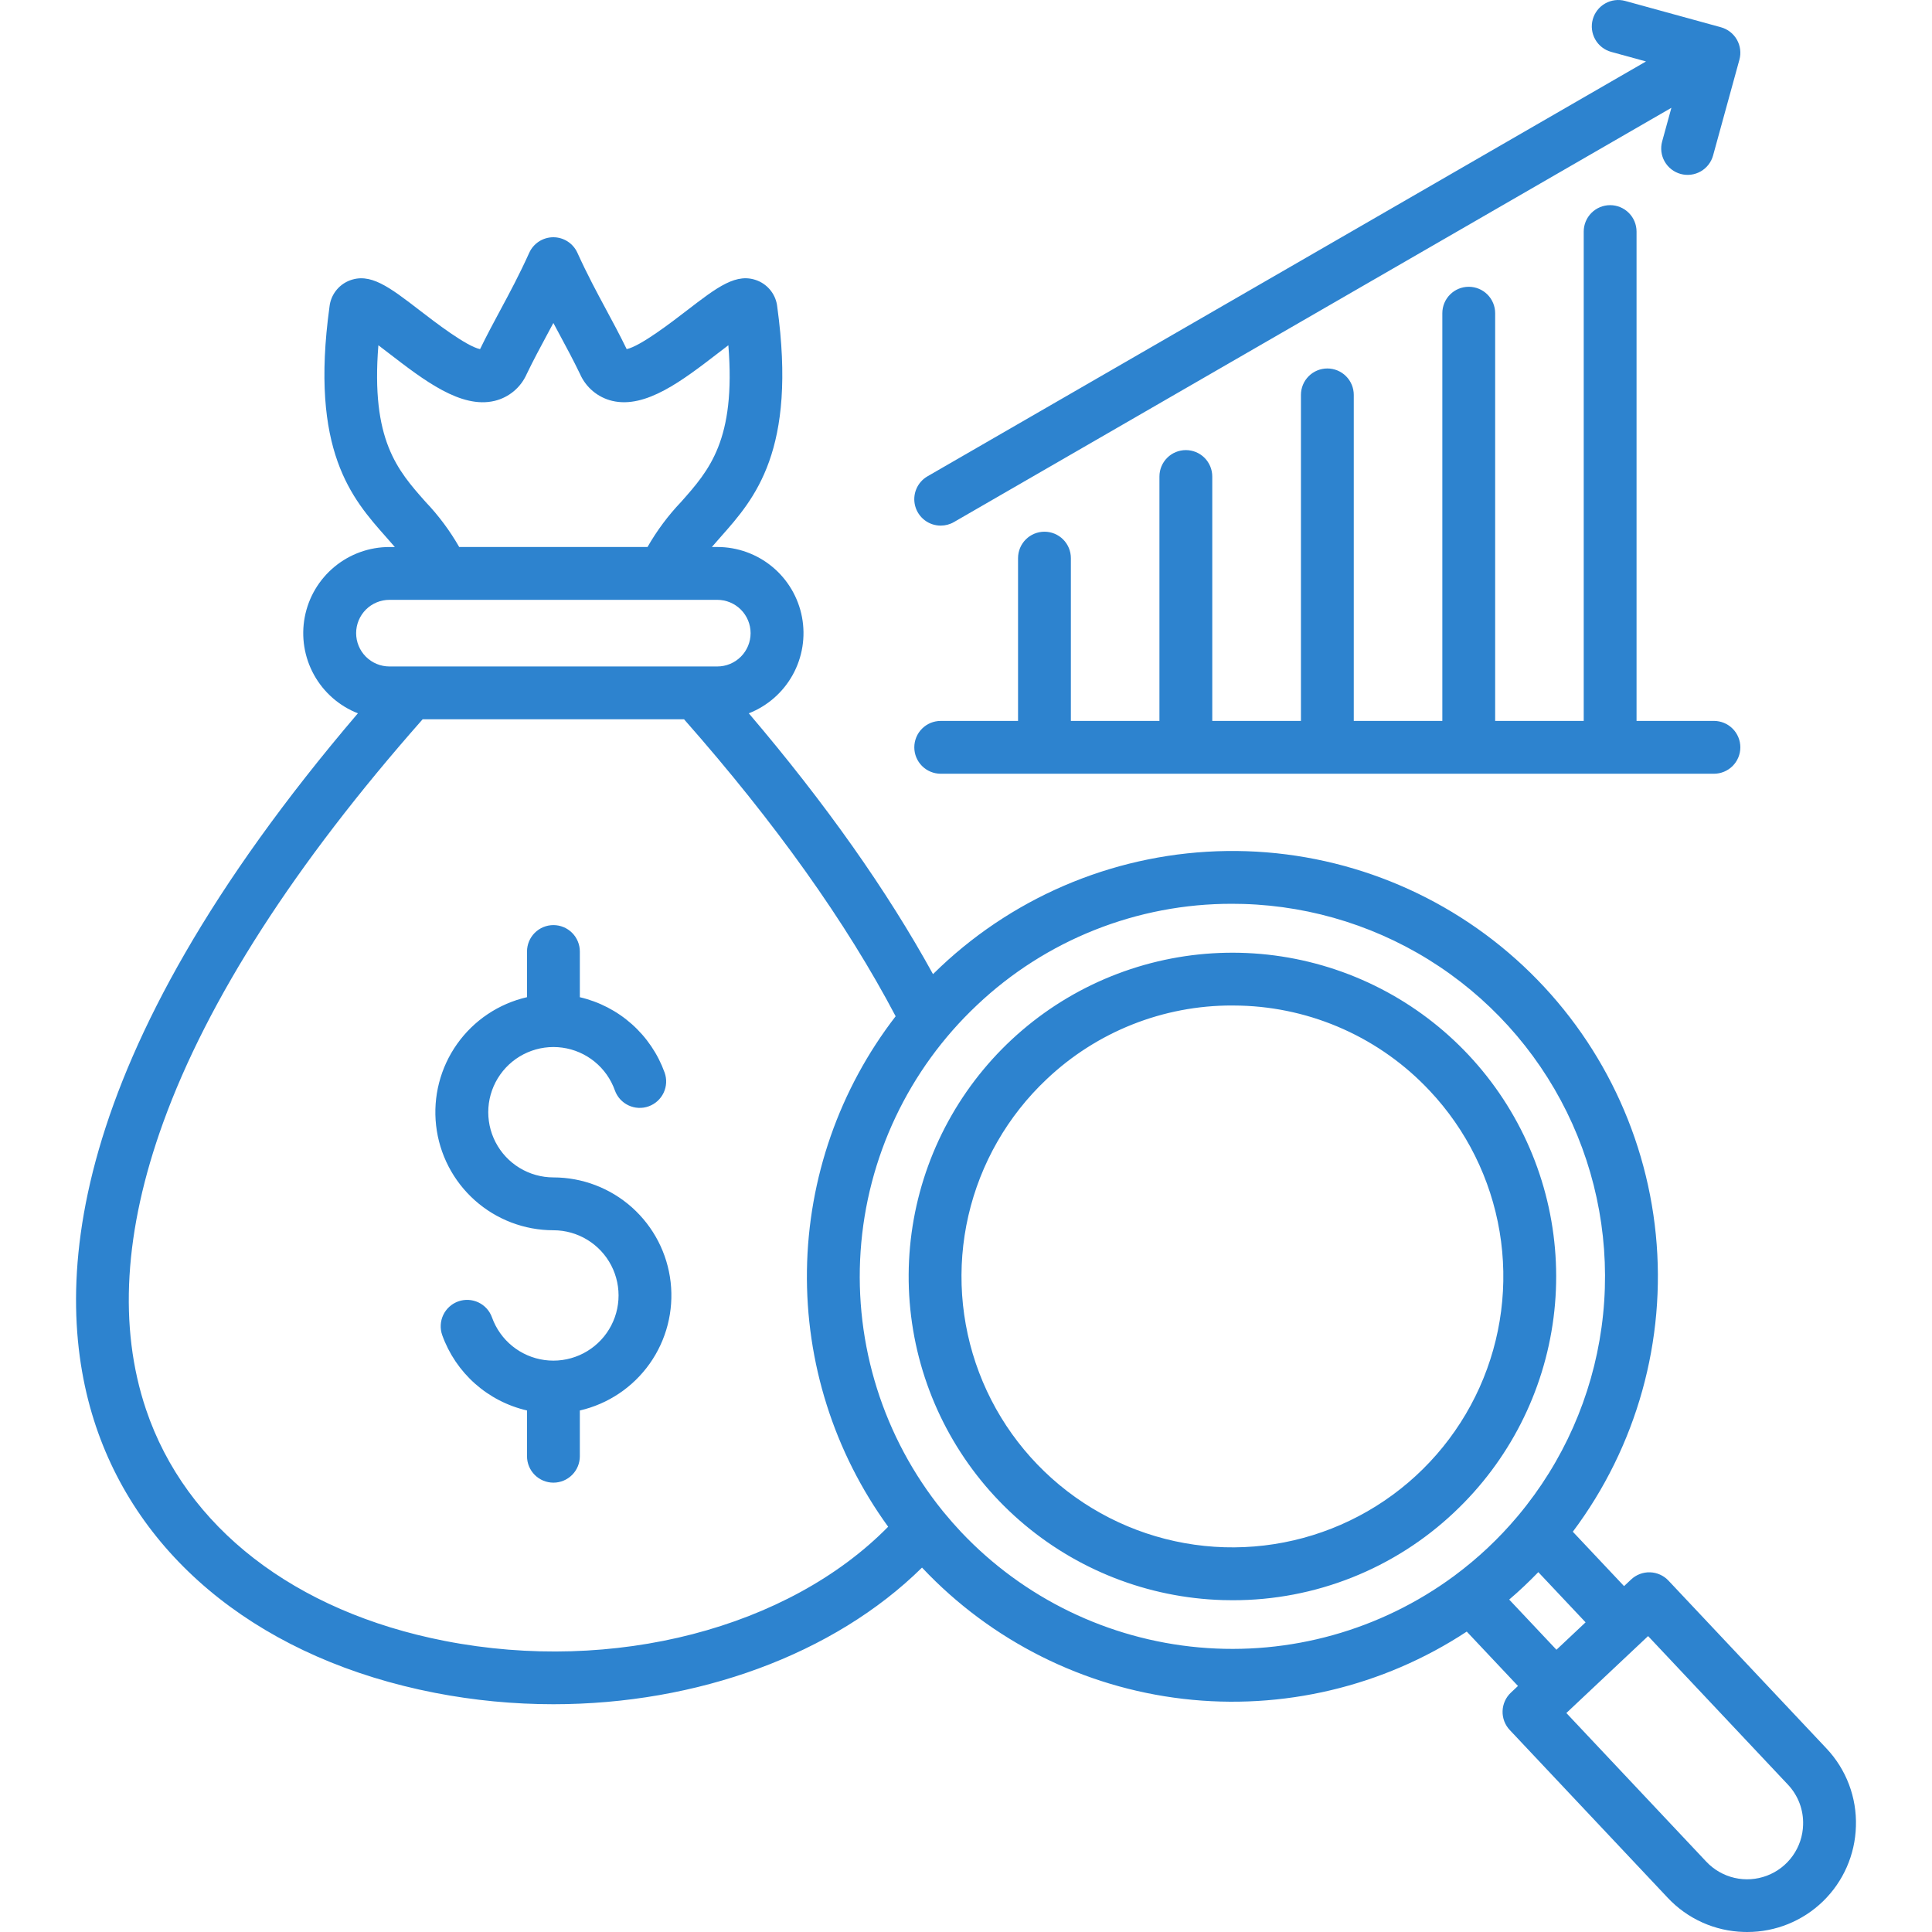 <svg width="512" height="512" viewBox="0 0 512 512" fill="none" xmlns="http://www.w3.org/2000/svg">
<g clip-path="url(#clip0_1596_187)">
<path d="M242.3 198.051C242.3 196.194 243.037 194.414 244.35 193.101C245.663 191.789 247.443 191.051 249.3 191.051H269.793V147.908C269.793 146.051 270.53 144.271 271.843 142.958C273.156 141.646 274.936 140.908 276.793 140.908C278.649 140.908 280.43 141.646 281.743 142.958C283.055 144.271 283.793 146.051 283.793 147.908V191.049H307.263V126.28C307.263 124.423 308 122.643 309.313 121.33C310.626 120.017 312.406 119.28 314.263 119.28C316.119 119.28 317.9 120.017 319.213 121.33C320.525 122.643 321.263 124.423 321.263 126.28V191.049H344.763V104.649C344.763 102.792 345.5 101.012 346.813 99.699C348.126 98.386 349.906 97.649 351.763 97.649C353.619 97.649 355.4 98.386 356.713 99.699C358.025 101.012 358.763 102.792 358.763 104.649V191.049H382.233V83C382.233 81.144 382.97 79.363 384.283 78.05C385.596 76.737 387.376 76 389.233 76C391.089 76 392.87 76.737 394.183 78.05C395.495 79.363 396.233 81.144 396.233 83V191.049H419.702V61.369C419.702 59.513 420.439 57.732 421.752 56.419C423.065 55.106 424.845 54.369 426.702 54.369C428.558 54.369 430.339 55.106 431.652 56.419C432.964 57.732 433.702 59.513 433.702 61.369V191.049H454.21C456.066 191.049 457.847 191.787 459.16 193.099C460.472 194.412 461.21 196.192 461.21 198.049C461.21 199.906 460.472 201.686 459.16 202.999C457.847 204.312 456.066 205.049 454.21 205.049H249.3C247.444 205.049 245.664 204.312 244.351 202.999C243.038 201.687 242.3 199.907 242.3 198.051ZM249.309 139.292C250.536 139.292 251.741 138.968 252.803 138.353L442.938 28.568L440.486 37.49C440.242 38.376 440.176 39.302 440.29 40.214C440.404 41.127 440.697 42.007 441.151 42.806C441.606 43.605 442.213 44.307 442.939 44.871C443.665 45.436 444.495 45.851 445.381 46.095C446.267 46.339 447.193 46.405 448.105 46.291C449.017 46.177 449.898 45.884 450.697 45.43C451.496 44.975 452.198 44.368 452.762 43.642C453.327 42.916 453.742 42.086 453.986 41.2L460.959 15.831C461.203 14.944 461.269 14.019 461.155 13.106C461.041 12.194 460.749 11.313 460.294 10.514C459.84 9.715 459.232 9.013 458.506 8.449C457.78 7.884 456.95 7.469 456.064 7.225L430.7 0.253C428.91 -0.239 426.997 9.81688e-05 425.384 0.918C423.77 1.836 422.587 3.357 422.094 5.147C421.602 6.938 421.842 8.85 422.759 10.464C423.677 12.078 425.199 13.261 426.989 13.753L436.206 16.286L245.8 126.226C244.463 126.996 243.418 128.186 242.827 129.611C242.236 131.037 242.133 132.617 242.533 134.107C242.933 135.597 243.814 136.913 245.039 137.851C246.264 138.789 247.765 139.295 249.308 139.292H249.309ZM146.662 312.026C143.496 312.025 140.391 311.154 137.687 309.508C134.982 307.862 132.782 305.504 131.326 302.692C129.871 299.881 129.216 296.723 129.433 293.565C129.65 290.406 130.731 287.368 132.558 284.782C134.385 282.196 136.887 280.162 139.791 278.902C142.696 277.642 145.89 277.204 149.027 277.636C152.163 278.068 155.12 279.354 157.576 281.352C160.031 283.351 161.89 285.986 162.949 288.97C163.577 290.717 164.873 292.144 166.553 292.935C168.233 293.727 170.158 293.819 171.905 293.19C173.653 292.562 175.079 291.266 175.871 289.586C176.662 287.907 176.754 285.981 176.126 284.234C174.344 279.297 171.356 274.884 167.433 271.397C163.509 267.91 158.776 265.461 153.664 264.271V252.162C153.664 250.305 152.926 248.525 151.614 247.212C150.301 245.9 148.52 245.162 146.664 245.162C144.807 245.162 143.027 245.9 141.714 247.212C140.401 248.525 139.664 250.305 139.664 252.162V264.262C132.171 265.98 125.572 270.397 121.129 276.671C116.685 282.944 114.707 290.634 115.573 298.273C116.438 305.912 120.087 312.965 125.822 318.085C131.557 323.205 138.976 326.033 146.664 326.031C149.828 326.034 152.93 326.905 155.632 328.55C158.335 330.195 160.534 332.55 161.989 335.359C163.444 338.168 164.101 341.323 163.886 344.48C163.671 347.636 162.594 350.673 160.771 353.259C158.949 355.845 156.451 357.881 153.551 359.145C150.651 360.408 147.459 360.852 144.324 360.426C141.189 360 138.231 358.721 135.773 356.73C133.315 354.738 131.451 352.11 130.385 349.131C130.076 348.265 129.6 347.468 128.984 346.786C128.367 346.104 127.622 345.55 126.792 345.156C125.961 344.762 125.061 344.535 124.143 344.489C123.225 344.443 122.306 344.578 121.44 344.887C120.574 345.195 119.778 345.671 119.096 346.288C118.414 346.904 117.86 347.649 117.466 348.48C117.072 349.31 116.845 350.21 116.799 351.129C116.752 352.047 116.887 352.965 117.196 353.831C118.968 358.774 121.955 363.192 125.881 366.679C129.806 370.166 134.546 372.611 139.663 373.788V385.92C139.663 387.777 140.4 389.557 141.713 390.87C143.026 392.183 144.806 392.92 146.663 392.92C148.519 392.92 150.3 392.183 151.613 390.87C152.925 389.557 153.663 387.777 153.663 385.92V373.794C161.15 372.07 167.741 367.65 172.179 361.378C176.617 355.106 178.591 347.421 177.726 339.786C176.861 332.152 173.217 325.103 167.488 319.983C161.759 314.864 154.345 312.031 146.662 312.026ZM385.427 400.741C369.548 415.766 348.506 424.12 326.646 424.077C325.77 424.077 324.896 424.064 324.016 424.038C304.175 423.44 285.156 415.98 270.198 402.931C255.241 389.882 245.27 372.051 241.986 352.475C238.701 332.899 242.306 312.789 252.185 295.573C262.065 278.357 277.608 265.098 296.167 258.057C314.725 251.016 335.151 250.627 353.965 256.957C372.778 263.287 388.814 275.944 399.342 292.772C409.869 309.6 414.236 329.558 411.699 349.244C409.162 368.931 399.877 387.129 385.427 400.738V400.741ZM378.872 289.046C372.421 282.161 364.669 276.623 356.064 272.753C347.459 268.883 338.172 266.758 328.741 266.5C328.003 266.478 327.265 266.467 326.528 266.467C308.244 266.428 290.645 273.421 277.375 286C267.038 295.736 259.819 308.319 256.633 322.157C253.447 335.995 254.435 350.468 259.474 363.744C264.512 377.02 273.375 388.505 284.94 396.744C296.505 404.984 310.254 409.61 324.448 410.036C338.642 410.461 352.644 406.669 364.683 399.138C376.721 391.606 386.256 380.674 392.082 367.724C397.908 354.773 399.762 340.386 397.411 326.382C395.061 312.377 388.61 299.384 378.875 289.046H378.872ZM491.835 484.02C491.625 491.517 488.497 498.637 483.117 503.863C477.737 509.089 470.53 512.008 463.03 512C462.73 512 462.43 512 462.13 511.986C458.339 511.885 454.606 511.034 451.146 509.482C447.687 507.93 444.569 505.707 441.974 502.942L400.1 458.467C399.469 457.798 398.977 457.01 398.65 456.15C398.324 455.29 398.17 454.374 398.198 453.455C398.226 452.535 398.435 451.63 398.813 450.792C399.19 449.953 399.73 449.197 400.4 448.567L402.279 446.799L388.705 432.388C366.522 446.975 339.91 453.285 313.539 450.212C287.168 447.138 262.721 434.877 244.487 415.58C244.439 415.529 244.394 415.48 244.346 415.427C220.964 438.488 184.708 451.638 146.666 451.638C136.116 451.641 125.59 450.628 115.234 448.615C70.336 439.869 37.6 414.128 25.429 378C13.436 342.4 16.271 281.094 94.842 189.037C89.891 187.093 85.775 183.48 83.204 178.824C80.633 174.167 79.769 168.759 80.761 163.534C81.753 158.308 84.539 153.593 88.638 150.203C92.736 146.812 97.89 144.96 103.209 144.965H104.634C103.887 144.09 103.11 143.21 102.304 142.301C93.289 132.133 82.069 119.479 87.316 81.312C87.473 79.808 88.032 78.374 88.935 77.161C89.837 75.948 91.05 75 92.445 74.417C98.063 72.112 103.103 75.995 111.452 82.424C115.186 85.299 123.58 91.763 127.221 92.524C129.052 88.763 130.87 85.382 132.631 82.108C135.072 77.568 137.596 72.874 140.253 66.993C140.807 65.766 141.703 64.726 142.833 63.995C143.963 63.264 145.28 62.875 146.626 62.874H146.634C147.978 62.873 149.294 63.26 150.424 63.987C151.554 64.714 152.451 65.751 153.008 66.974C155.662 72.813 158.175 77.474 160.603 81.991C162.387 85.304 164.23 88.726 166.077 92.519C169.717 91.755 178.111 85.292 181.845 82.419C190.197 75.989 195.236 72.111 200.853 74.412C202.248 74.995 203.46 75.943 204.362 77.156C205.264 78.369 205.824 79.802 205.981 81.306C211.225 119.459 200.007 132.115 190.993 142.283C190.182 143.197 189.401 144.083 188.652 144.96H190.087C195.407 144.955 200.562 146.808 204.661 150.2C208.76 153.591 211.545 158.308 212.536 163.535C213.526 168.762 212.66 174.171 210.087 178.828C207.513 183.484 203.394 187.095 198.441 189.037C218.741 212.874 235.11 236.047 247.255 258.158C247.925 257.495 248.604 256.839 249.293 256.192C269.843 236.838 296.905 225.895 325.131 225.527C353.358 225.16 380.696 235.393 401.743 254.205C422.791 273.017 436.016 299.04 438.806 327.131C441.596 355.222 433.748 383.337 416.812 405.922L430.393 420.34L432.262 418.581C432.931 417.95 433.719 417.458 434.579 417.131C435.439 416.805 436.355 416.651 437.274 416.679C438.194 416.707 439.098 416.916 439.937 417.294C440.776 417.671 441.532 418.211 442.162 418.881L484.028 463.354C486.632 466.111 488.662 469.357 490.002 472.905C491.342 476.452 491.965 480.23 491.835 484.02ZM112.781 133.006C116.222 136.617 119.214 140.631 121.692 144.96H171.6C174.077 140.626 177.07 136.608 180.515 132.994C187.961 124.594 195.032 116.62 193.023 91.494C192.115 92.182 191.209 92.879 190.389 93.511C180.913 100.805 171.12 108.357 162.231 106.234C160.354 105.783 158.607 104.903 157.127 103.664C155.647 102.424 154.474 100.859 153.7 99.09C151.916 95.39 150.147 92.108 148.275 88.631C147.737 87.631 147.195 86.623 146.648 85.597C146.081 86.66 145.521 87.702 144.964 88.736C143.114 92.18 141.364 95.431 139.59 99.107C138.816 100.873 137.644 102.435 136.166 103.673C134.687 104.91 132.942 105.788 131.068 106.238C122.168 108.363 112.386 100.809 102.91 93.515C102.09 92.883 101.185 92.186 100.275 91.498C98.263 116.634 105.335 124.607 112.781 133.006ZM103.209 176.621H190.087C191.246 176.621 192.394 176.393 193.466 175.949C194.537 175.505 195.51 174.855 196.33 174.035C197.15 173.215 197.8 172.242 198.244 171.171C198.688 170.1 198.916 168.951 198.916 167.792C198.916 166.633 198.688 165.484 198.244 164.413C197.8 163.342 197.15 162.369 196.33 161.549C195.51 160.729 194.537 160.079 193.466 159.635C192.394 159.191 191.246 158.963 190.087 158.963H117.257H117.213H117.188H103.209C102.049 158.963 100.901 159.191 99.83 159.635C98.759 160.079 97.786 160.729 96.966 161.549C96.146 162.369 95.496 163.342 95.052 164.413C94.608 165.484 94.38 166.633 94.38 167.792C94.38 168.951 94.608 170.1 95.052 171.171C95.496 172.242 96.146 173.215 96.966 174.035C97.786 174.855 98.759 175.505 99.83 175.949C100.901 176.393 102.049 176.621 103.209 176.621ZM235.372 404.6C221.042 384.864 213.49 361.017 213.848 336.63C214.206 312.243 222.453 288.628 237.356 269.321C224.28 244.456 205.439 218.014 181.282 190.621H112C78.182 228.921 55.047 264.869 43.237 297.502C32.874 326.13 31.347 351.702 38.696 373.521C49.217 404.75 78.09 427.111 117.912 434.87C162.655 443.592 208.97 431.454 235.372 404.6ZM402.09 401.936C402.179 401.825 402.27 401.715 402.366 401.608C414.251 387.39 421.896 370.114 424.426 351.756C426.956 333.398 424.27 314.699 416.675 297.796C409.08 280.892 396.881 266.467 381.475 256.169C366.068 245.87 348.075 240.115 329.552 239.56C328.541 239.53 327.526 239.516 326.518 239.516C301.364 239.464 277.152 249.084 258.892 266.384C240.775 283.45 229.768 306.725 228.071 331.556C226.374 356.387 234.112 380.944 249.739 400.316C249.888 400.481 250.029 400.651 250.16 400.827C251.604 402.587 253.112 404.305 254.684 405.981C271.268 423.536 293.7 434.418 317.752 436.579C341.805 438.739 365.817 432.028 385.264 417.71C385.377 417.619 385.494 417.533 385.612 417.45C391.685 412.931 397.215 407.725 402.092 401.935L402.09 401.936ZM412.477 437.2L420.197 429.934L407.669 416.634C406.448 417.895 405.194 419.135 403.907 420.353C402.62 421.571 401.302 422.754 399.952 423.903L412.477 437.2ZM477.839 483.6C477.908 481.649 477.589 479.704 476.901 477.878C476.213 476.051 475.169 474.379 473.83 472.959L436.762 433.581L415.1 453.967L452.166 493.344C454.179 495.49 456.784 496.99 459.651 497.653C462.518 498.315 465.517 498.112 468.268 497.067C471.019 496.023 473.397 494.184 475.102 491.786C476.806 489.387 477.76 486.536 477.841 483.595L477.839 483.6Z" fill="#2D83CF"/>
</g>
<defs>
<clipPath id="clip0_1596_187">
<rect width="512" height="512" fill="white"/>
</clipPath>
</defs>
</svg>
